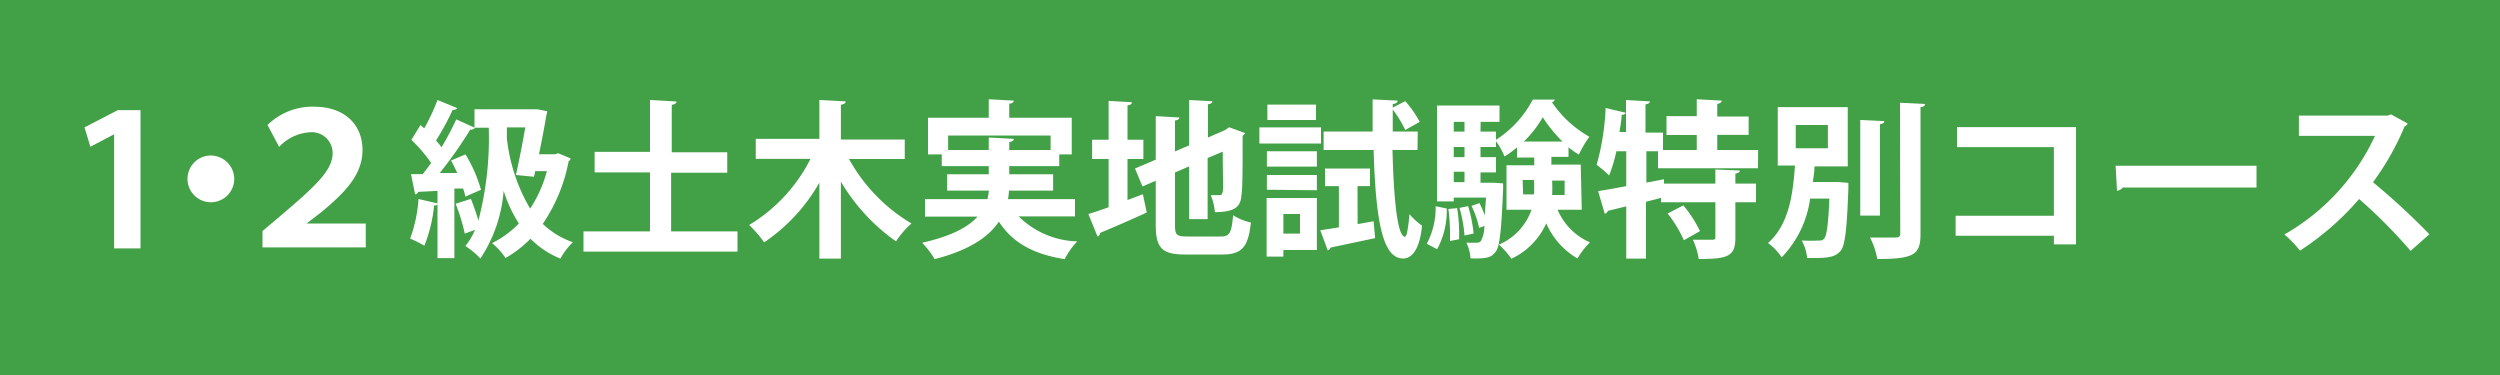 <svg xmlns="http://www.w3.org/2000/svg" viewBox="0 0 200 30"><defs><style>.cls-1{fill:#42a046;}.cls-2{fill:#fff;}</style></defs><title>アセット 3</title><g id="レイヤー_2" data-name="レイヤー 2"><g id="レイヤー_1-2" data-name="レイヤー 1"><rect class="cls-1" width="200" height="30"/><path class="cls-2" d="M9.13,19.87V10.74h0l-1.9,1-.47-1.55L9.42,8.81h1.82V19.87Z"/><path class="cls-2" d="M18.74,14.31a1.87,1.87,0,1,1-1.87-1.87A1.89,1.89,0,0,1,18.74,14.31Z"/><path class="cls-2" d="M21.4,10a5.15,5.15,0,0,1,3.85-1.46C27.61,8.58,29,10,29,12s-1.44,3.44-3.33,5l-1.14.88v0h4.73v1.91H21V18.48l1.46-1.23c2.8-2.38,4.15-3.63,4.15-5a1.67,1.67,0,0,0-1.8-1.67,3.7,3.7,0,0,0-2.48,1.17Z"/><path class="cls-2" d="M44.66,12.26l1,.42a.48.48,0,0,1-.17.23,13.28,13.28,0,0,1-2.07,5,6.65,6.65,0,0,0,2.41,1.47,5.41,5.41,0,0,0-1,1.31,7.19,7.19,0,0,1-2.39-1.59,9.07,9.07,0,0,1-2,1.54,5.32,5.32,0,0,0-1.08-1.19,7.82,7.82,0,0,0,2.15-1.57,10.89,10.89,0,0,1-1.22-2.62,11.31,11.31,0,0,1-1.86,5.42,6.48,6.48,0,0,0-1.2-1A5.32,5.32,0,0,0,38,18.39l-.82.3a14.56,14.56,0,0,0-.73-2.39l1.22-.39a16.27,16.27,0,0,1,.6,1.74,26.07,26.07,0,0,0,.83-7.43H38a.41.41,0,0,1-.38.15,34.13,34.13,0,0,1-2.44,3.47h1.4c-.16-.35-.32-.69-.5-1l1.16-.49a11.47,11.47,0,0,1,1.24,2.83l-1.25.55a5.43,5.43,0,0,0-.18-.65l-.7,0v5.57H35V16.35a.28.28,0,0,1-.27.08,11.86,11.86,0,0,1-.78,3.23,8.66,8.66,0,0,0-1.14-.57,11.28,11.28,0,0,0,.67-3.17l1.52.35v-1l-1.55.08a.28.28,0,0,1-.24.2l-.33-1.62h.93c.23-.28.46-.58.68-.9a12.24,12.24,0,0,0-1.58-1.84L33.64,10l.3.27A16.63,16.63,0,0,0,35,8l1.58.65a.42.42,0,0,1-.37.14,19.67,19.67,0,0,1-1.33,2.45,6.55,6.55,0,0,1,.44.54A21.92,21.92,0,0,0,36.5,9.55l1.46.66V8.74h4.7l.32,0,.8.16a2,2,0,0,1-.07.31c-.13.81-.36,2-.59,3.13H44.4ZM41.27,14c.27-1.18.55-2.63.75-3.81H40.55c0,.29,0,.58,0,.87a14.12,14.12,0,0,0,1.86,5.63,10.18,10.18,0,0,0,1.34-3h-.93l-.1.45Z"/><path class="cls-2" d="M53.69,18.51H59v1.62H46.68V18.51H52V13.79H47.57V12.15H52V8l2.12.12c0,.13-.12.23-.38.27v3.79h4.44v1.64H53.69Z"/><path class="cls-2" d="M72.38,12.72H67.92a13.7,13.7,0,0,0,5,5.16,7,7,0,0,0-1.24,1.43,15.43,15.43,0,0,1-4.41-4.78v6.16H65.55V14.61a14.2,14.2,0,0,1-4.42,4.78A9.13,9.13,0,0,0,59.93,18a13,13,0,0,0,4.91-5.29H60.46V11.11h5.09V8l2.1.11c0,.15-.12.23-.38.27v2.78h5.11Z"/><path class="cls-2" d="M86,17.31H81.49a6.94,6.94,0,0,0,4.69,2,5.92,5.92,0,0,0-1,1.42c-2.57-.4-4.2-1.35-5.27-3-.81,1.21-2.33,2.28-5.14,3a6.81,6.81,0,0,0-1-1.31c2.38-.54,3.7-1.27,4.43-2.09H74V15.93H79a5.65,5.65,0,0,0,.11-.68H75.77V13.94H79.1v-.65H75.34v-.94h-1.1V9.42H79.1V7.94l2,.11c0,.13-.11.21-.36.25V9.42h5v2.93h-1v.94h-4v.65h3.51v1.31H80.72a5.46,5.46,0,0,1-.08.68H86ZM75.85,12H79.1V11l2,.11c0,.13-.12.23-.36.25V12h3.31V10.84h-8.2Z"/><path class="cls-2" d="M90.2,16l1.23-.46L91.74,17c-1.35.62-2.78,1.24-3.73,1.63a.32.32,0,0,1-.21.29l-.73-1.8c.45-.13,1-.32,1.62-.54V12.72H87.37V11.18h1.32V8.07l1.86.11c0,.14-.1.21-.35.25v2.75h1.27v1.54H90.2Zm3.8,2c0,.8.12.92,1,.92h2.65c.74,0,.87-.31,1-1.7a4.43,4.43,0,0,0,1.42.58c-.2,1.92-.69,2.56-2.27,2.56H94.83c-1.86,0-2.37-.5-2.37-2.36V14.46l-1.06.46-.6-1.44,1.66-.71V9.29l1.89.11c0,.12-.11.2-.35.24v2.47l1.13-.48V8l1.86.1c0,.13-.1.21-.35.24V11L98,10.41l.33-.23,1.28.47a.56.56,0,0,1-.2.21c0,2.59,0,4.24-.1,4.79-.06,1-.71,1.32-2.12,1.32a4.6,4.6,0,0,0-.33-1.36h.66c.16,0,.24,0,.3-.28s0-1.23,0-3.2l-1.21.51v4.89H95.13V13.31L94,13.8Z"/><path class="cls-2" d="M105.68,10.19v1.29h-4.93V10.19Zm-.33,5.65V20h-2.68v.53h-1.34V15.84Zm0-3.74v1.23h-4V12.1Zm-4,3.08V14h4v1.22Zm3.93-6.81V9.6h-3.89V8.37ZM104,17.12h-1.33v1.57H104Zm4.61.81,1.28-.23.12,1.35-3.58.76a.27.27,0,0,1-.21.22l-.6-1.61,1.49-.23v-3.3H106V13.48h3.6v1.41h-1ZM113.4,12h-2c.08,3.46.35,6.94,1,6.94.16,0,.27-.88.36-1.81a5.09,5.09,0,0,0,1,.92c-.16,1.78-.75,2.63-1.51,2.63-1.57,0-2.19-2.7-2.36-8.68h-4V10.52h3.92c0-.88,0-1.74,0-2.57l2,.1c0,.15-.12.23-.39.28v.28l1-.52a8.83,8.83,0,0,1,1.16,1.66l-1.16.65a9.22,9.22,0,0,0-1-1.64v1.76h2Z"/><path class="cls-2" d="M115.74,16.68a6.52,6.52,0,0,1-.77,3.26l-.83-.44a6.07,6.07,0,0,0,.71-3Zm2.7-6.15h1.24v1.23h-1.24v.81h1.24v1.22h-1.24v.83h1.06l.75.05c0,.13,0,.29,0,.42-.14,3.38-.27,4.65-.61,5.07s-.62.55-2,.51a3.41,3.41,0,0,0-.33-1.26,7.25,7.25,0,0,0,.83,0,.36.36,0,0,0,.35-.16,2.64,2.64,0,0,0,.26-1.17l-.42.15a7.54,7.54,0,0,0-.61-1.76l.64-.22a8.73,8.73,0,0,1,.43,1h0c0-.4.06-.87.09-1.44h-2.58v.3h-1.34V8.44h5V9.75h-1.51ZM116,19.28c0-.17,0-.36,0-.56a14.13,14.13,0,0,0-.13-2l.7-.07a12.38,12.38,0,0,1,.16,2c0,.18,0,.34,0,.49Zm1.16-9.53h-.86v.78h.86Zm0,2.82v-.81h-.86v.81Zm0,2v-.83h-.86v.83Zm0,4.27a10.68,10.68,0,0,0-.4-2.21l.69-.14a11.63,11.63,0,0,1,.44,2.19Zm9.38-2.06h-1.93a4.93,4.93,0,0,0,2.59,2.61,6,6,0,0,0-1,1.29,6.09,6.09,0,0,1-2.5-2.81,5.7,5.7,0,0,1-2.79,2.83,6.22,6.22,0,0,0-1-1.13,4.72,4.72,0,0,0,2.61-2.79h-2V13.22h2.22V12.6h-1.38v-.81a7.64,7.64,0,0,1-1,.73,5.4,5.4,0,0,0-.74-1.3,8.47,8.47,0,0,0,3-3.25l1.76,0a.27.27,0,0,1-.23.2,8.86,8.86,0,0,0,3,2.77,8.51,8.51,0,0,0-.84,1.43,6.06,6.06,0,0,1-.83-.59v.77h-1.37v.62h2.35Zm-4.69-1.23h.87a11.24,11.24,0,0,0,0-1.15h-.91ZM125,11.32a11,11,0,0,1-1.58-1.94,8.68,8.68,0,0,1-1.51,1.94Zm.17,3.13h-1a11,11,0,0,1,0,1.15h1Z"/><path class="cls-2" d="M140.64,13.46h-8V12.1h-.93v2.51l1.41-.27,0,.35h4.11V13.56l1.95.08c0,.13-.1.21-.35.25v.8h1.65v1.49h-1.65V19c0,1.51-.58,1.72-2.93,1.72a5.82,5.82,0,0,0-.47-1.54c.62,0,1.32,0,1.53,0s.27-.05.27-.22V16.18h-4.35v-.35l-1.2.31v4.55H130.1V16.51l-1.48.36a.31.31,0,0,1-.24.23l-.53-1.81c.61-.1,1.39-.23,2.25-.4V12.1h-.79a12.19,12.19,0,0,1-.58,1.94,8.2,8.2,0,0,0-1-.85,19.8,19.8,0,0,0,.72-4.55l1.61.38a.3.3,0,0,1-.33.16c0,.45-.11.92-.17,1.38h.52V8l1.91.11c0,.12-.11.2-.35.24v2.26h1.4V12h2.7v-1.2h-2.42V9.29h2.42V7.94l2,.11c0,.13-.12.21-.36.27v1h2.51v1.47h-2.51V12h3.27Zm-5.93,5.76a10,10,0,0,0-1.3-2.14l1.26-.65A10,10,0,0,1,136,18.49Z"/><path class="cls-2" d="M146.71,14.56l.33,0,.83.07,0,.45c-.12,3.3-.27,4.59-.63,5s-.81.56-2,.56h-.67a3.63,3.63,0,0,0-.43-1.4,13.57,13.57,0,0,0,1.43,0,.41.41,0,0,0,.36-.15c.2-.23.33-1.09.42-3.2h-1.54a8.37,8.37,0,0,1-2.28,4.7,4.4,4.4,0,0,0-1.09-1.15c1.74-1.52,2-4.1,2.16-6.2h-1.38V8.57h5.6v4.74h-2.66c0,.4-.08.81-.13,1.25ZM143.66,10v1.86h2.57V10Zm7.09-.31c0,.13-.12.21-.35.25v7.31h-1.58V9.6ZM152,8.22l2,.1c0,.13-.09.23-.36.25V18.72c0,1.66-.53,2-3.46,2A6,6,0,0,0,149.6,19c.89,0,1.77,0,2.05,0s.37-.08.37-.33Z"/><path class="cls-2" d="M166.08,10.17v9.38h-1.77v-.69h-7.86v-1.6h7.86V11.77h-7.75v-1.6Z"/><path class="cls-2" d="M169.25,13.26h11.27V15h-10.7a.67.67,0,0,1-.46.26Z"/><path class="cls-2" d="M192.61,9.88a.42.42,0,0,1-.24.23,21.64,21.64,0,0,1-2.53,4.47,55,55,0,0,1,4.51,4.16l-1.5,1.33a41.45,41.45,0,0,0-4.12-4.15A22,22,0,0,1,184,20.05a8.91,8.91,0,0,0-1.25-1.29A17.6,17.6,0,0,0,190,10.87h-6.09V9.25H191l.28-.1Z"/></g></g></svg>